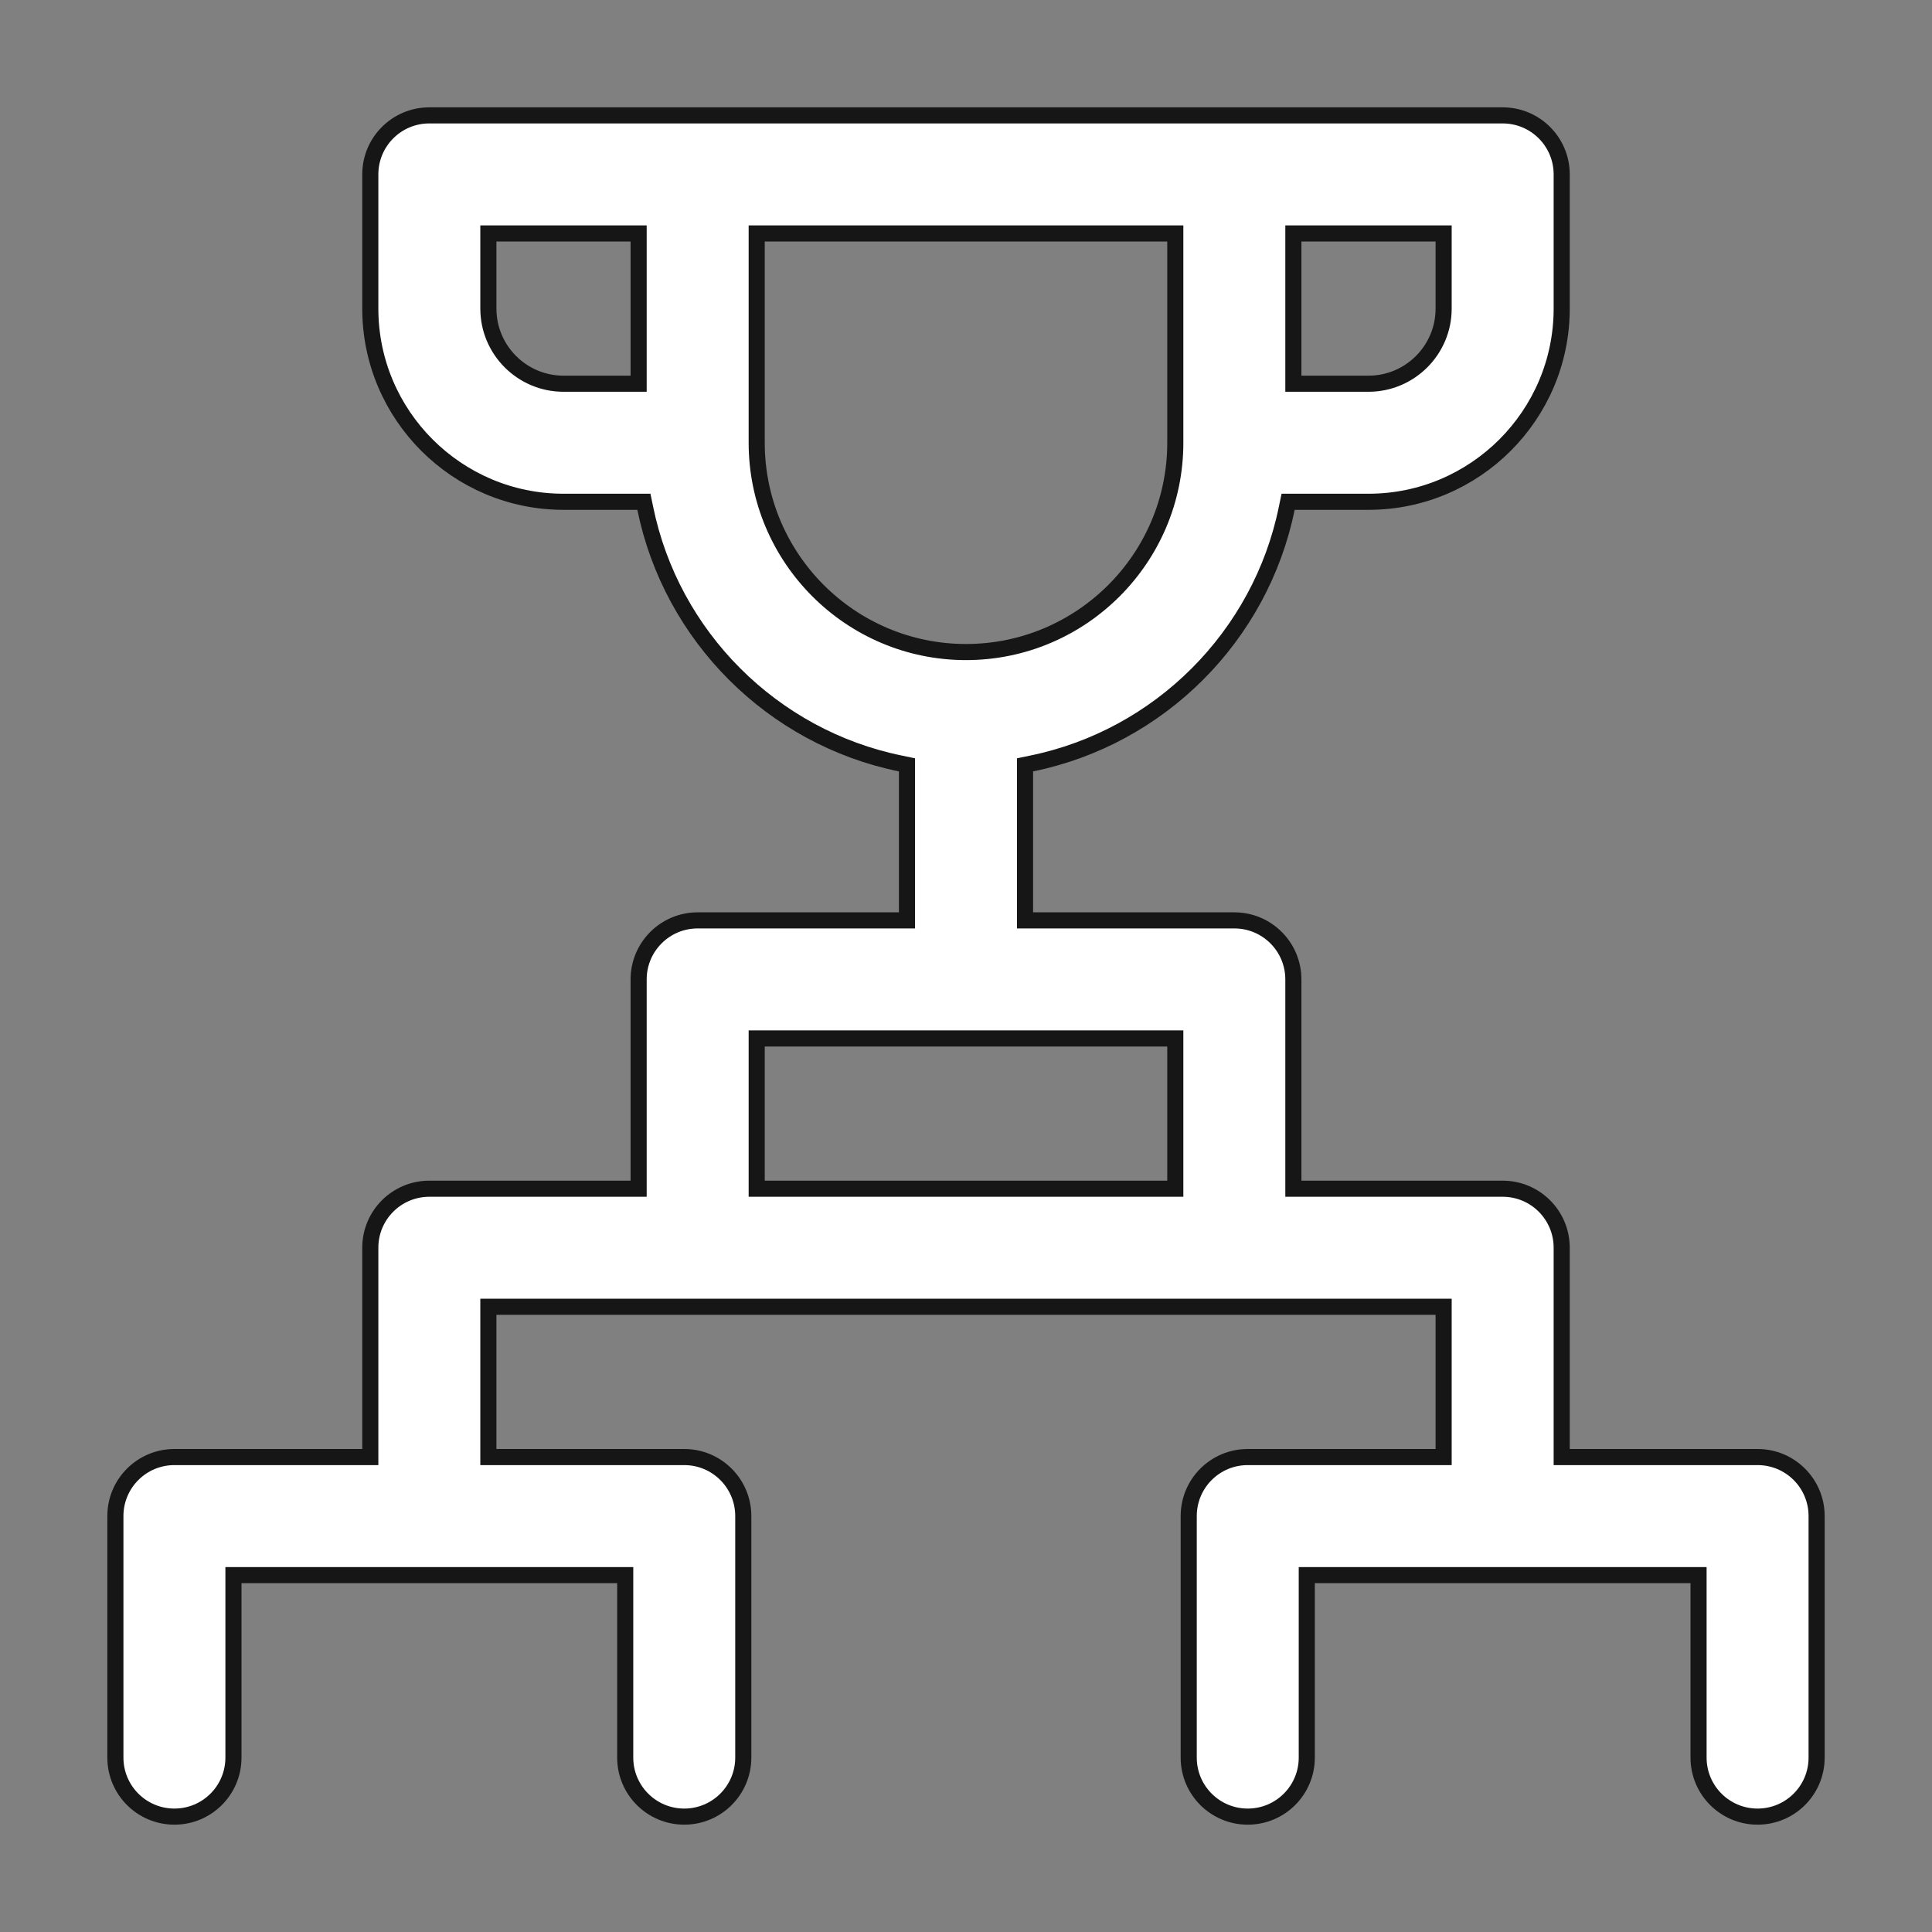 <svg width="36" height="36" viewBox="0 0 36 36" fill="none" xmlns="http://www.w3.org/2000/svg">
<rect x="0" y="0" width="36" height="36" fill="#808080" stroke="none"/>
<path d="M29.1 27V27.15H29.25H32.75C33.358 27.15 33.85 27.642 33.85 28.25V32.75C33.85 33.358 33.358 33.85 32.75 33.85C32.142 33.85 31.65 33.358 31.65 32.75V29.5V29.35H31.5H24.5H24.35L24.35 29.5L24.35 32.75C24.35 33.358 23.858 33.85 23.25 33.85C22.642 33.85 22.15 33.358 22.15 32.75L22.15 28.25C22.15 27.642 22.642 27.15 23.25 27.15H26.75H26.9V27V24.5V24.35H26.75H9.25H9.1V24.5V27V27.15H9.25H12.75C13.357 27.15 13.85 27.642 13.85 28.25V32.75C13.85 33.358 13.357 33.85 12.75 33.85C12.143 33.85 11.65 33.358 11.65 32.75V29.5V29.35H11.5H4.5H4.35V29.5V32.75C4.35 33.358 3.858 33.85 3.25 33.85C2.642 33.85 2.15 33.358 2.15 32.75V28.25C2.15 27.642 2.642 27.15 3.25 27.15H6.75H6.9V27V23.25C6.9 22.642 7.392 22.15 8 22.15H11.75H11.9V22V18.25C11.9 17.642 12.393 17.15 13 17.15H16.75H16.9V17V14.374V14.252L16.78 14.227C14.394 13.741 12.509 11.856 12.023 9.47L11.998 9.35H11.876H10.5C8.515 9.35 6.9 7.735 6.9 5.75V3.25C6.9 2.642 7.392 2.15 8 2.15H28C28.608 2.15 29.1 2.642 29.1 3.25V5.75C29.1 7.735 27.485 9.35 25.5 9.35H24.124H24.002L23.977 9.47C23.491 11.856 21.606 13.741 19.22 14.227L19.1 14.252V14.374V17V17.15H19.25H23C23.608 17.15 24.1 17.642 24.1 18.25V22V22.15H24.25H28C28.608 22.15 29.1 22.642 29.1 23.25V27ZM24.1 7V7.15H24.25H25.5C26.272 7.15 26.9 6.522 26.9 5.75V4.5V4.35H26.75H24.25H24.1V4.5V7ZM9.25 4.35H9.1V4.5V5.75C9.1 6.522 9.728 7.15 10.5 7.15H11.75H11.9V7V4.5V4.35H11.75H9.25ZM14.25 4.35H14.1V4.5V8.25C14.1 10.401 15.849 12.15 18 12.15C20.151 12.15 21.9 10.401 21.9 8.25V4.5V4.35H21.75H14.25ZM14.25 19.35H14.1V19.5V22V22.15H14.25H21.75H21.9V22V19.5V19.35H21.75H14.25Z" fill="white" stroke="#161616" stroke-width="0.3"/>
</svg>
